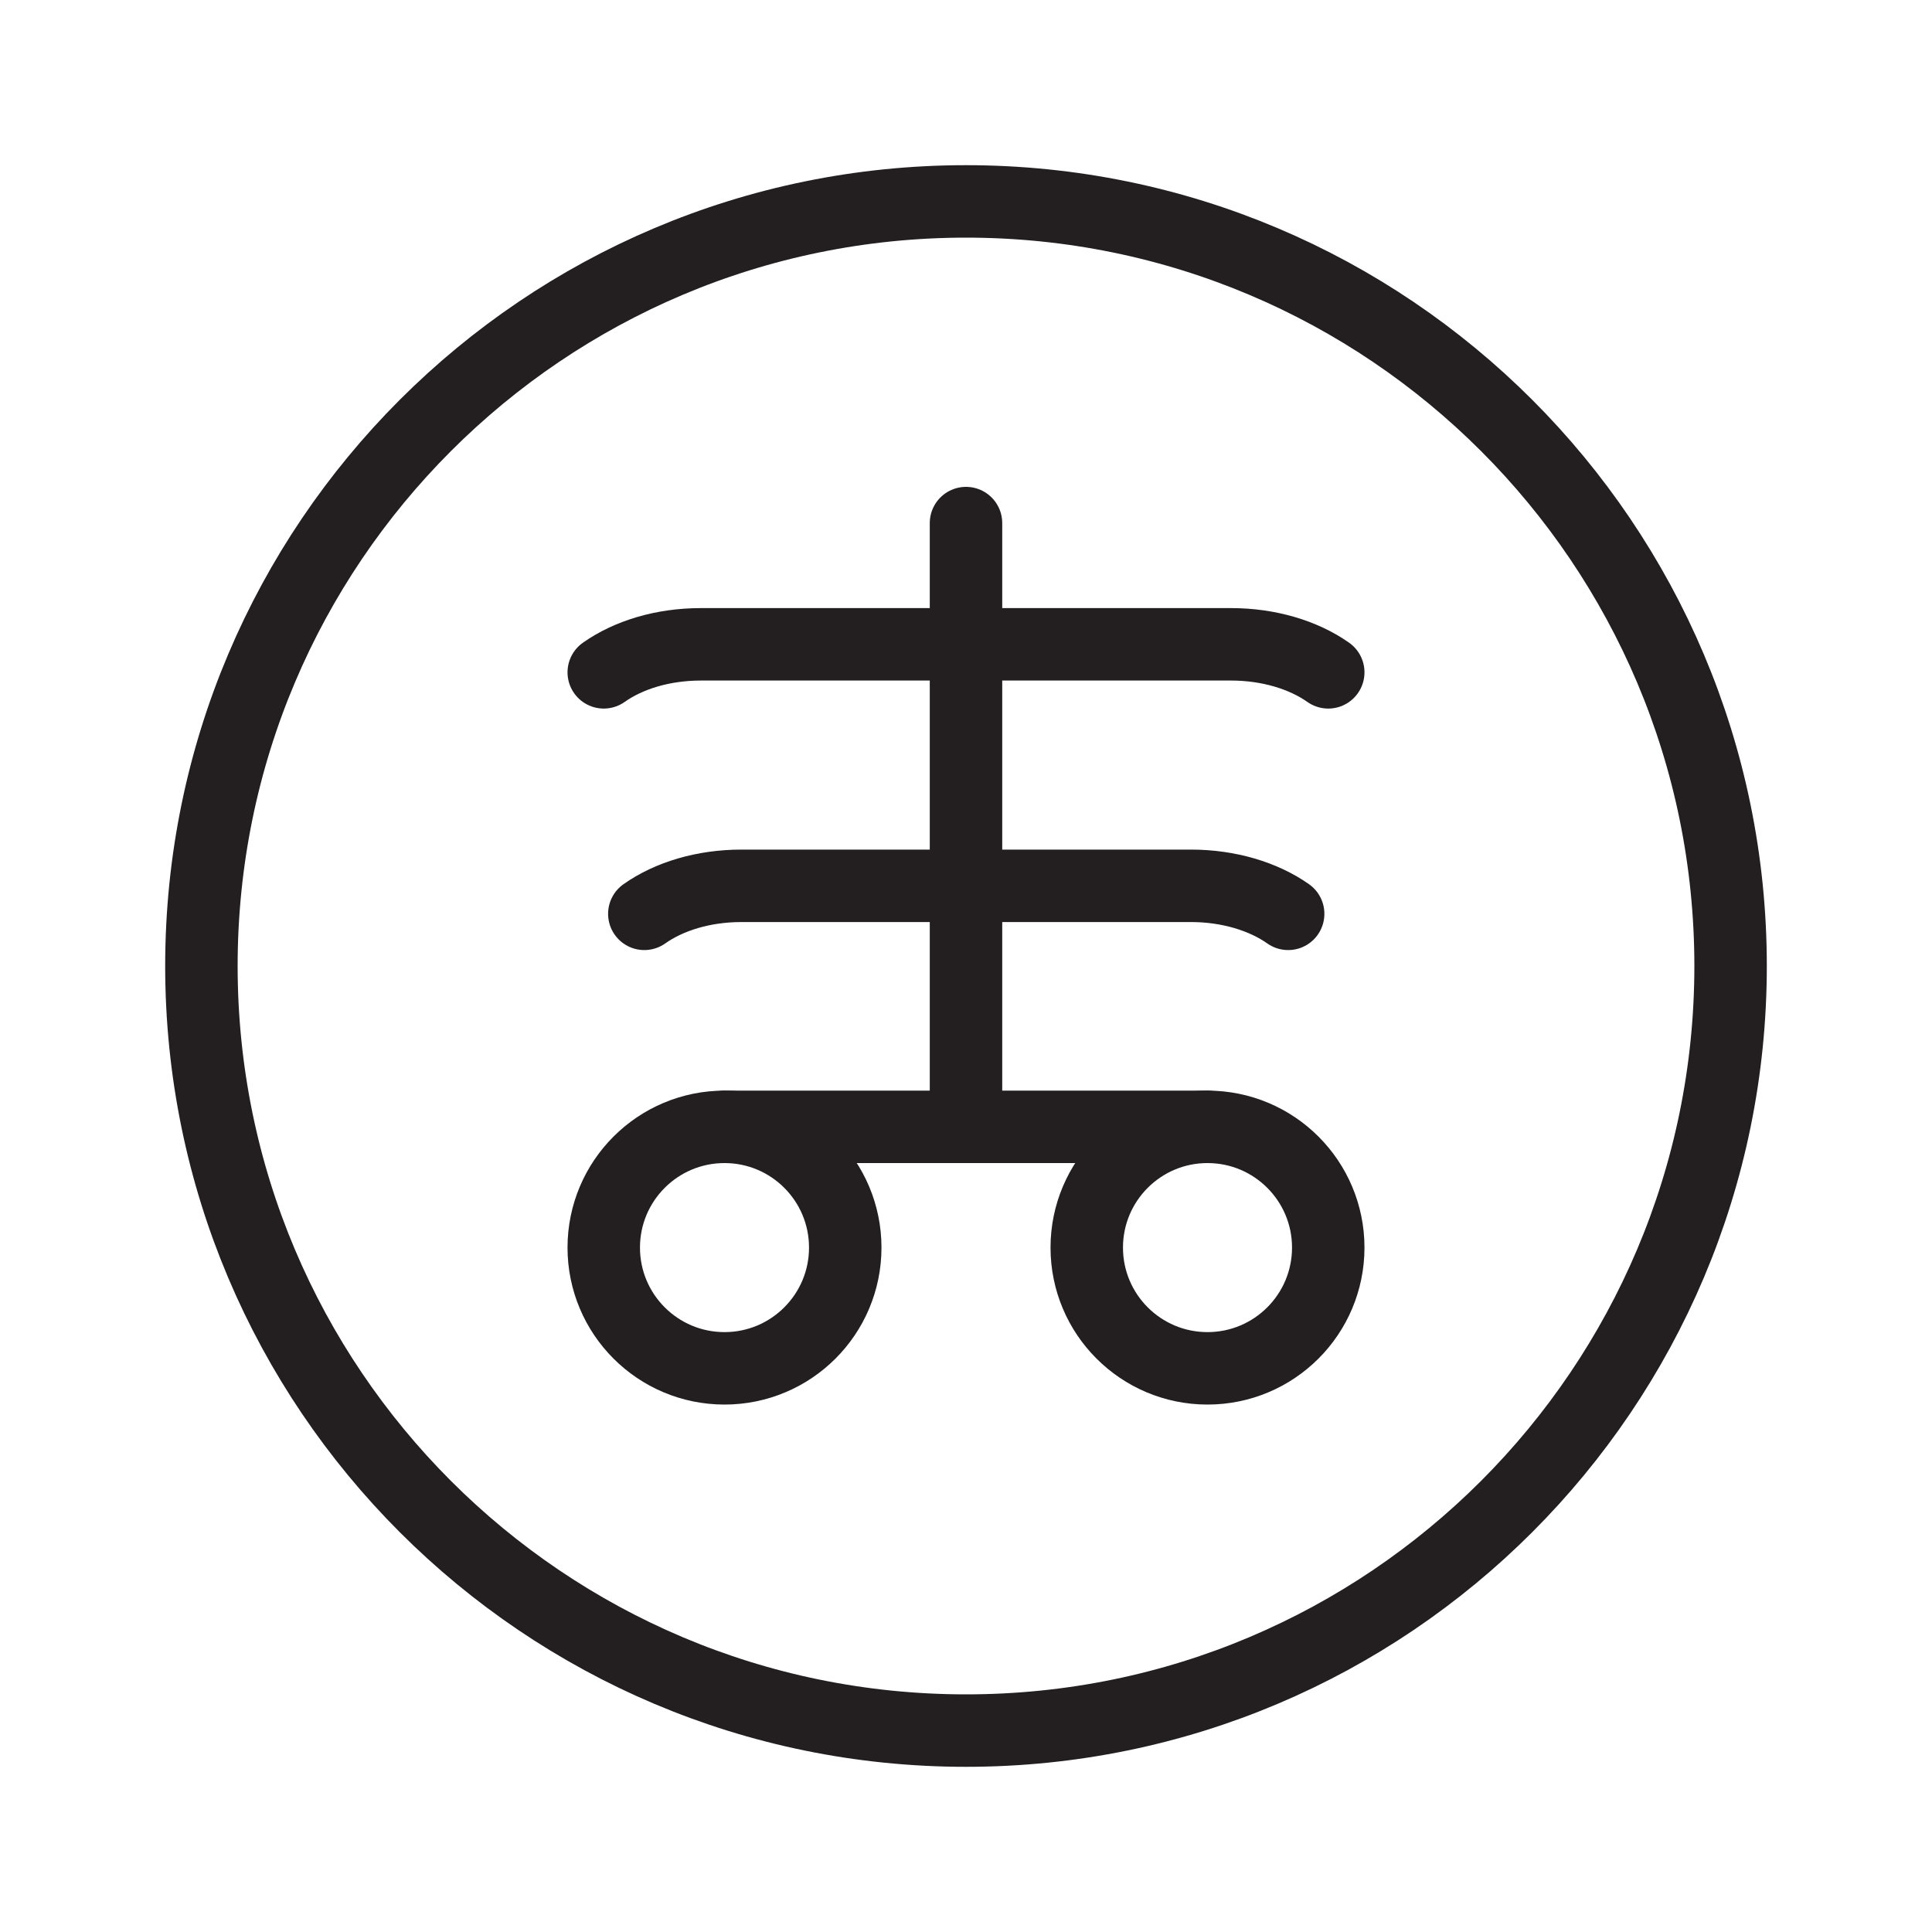 <?xml version="1.0" encoding="UTF-8"?>
<svg id="Camada_1" data-name="Camada 1" xmlns="http://www.w3.org/2000/svg" width="40" height="40" viewBox="0 0 40 40">
  <defs>
    <style>
      .cls-1, .cls-2 {
        fill: none;
      }

      .cls-2 {
        stroke: #231f20;
        stroke-linecap: round;
        stroke-linejoin: round;
        stroke-width: 1.5px;
      }
    </style>
  </defs>
  <g>
    <line class="cls-2" x1="20" y1="10.83" x2="20" y2="23.33"/>
    <circle class="cls-2" cx="15" cy="25.83" r="2.5"/>
    <circle class="cls-2" cx="25" cy="25.83" r="2.5"/>
    <line class="cls-2" x1="25" y1="23.33" x2="15" y2="23.33"/>
    <path class="cls-2" d="M26.67,18.92c-.51-.36-1.23-.58-2.01-.58h-9.31c-.79,0-1.5.22-2.01.58"/>
    <path class="cls-2" d="M27.5,13.92c-.51-.36-1.23-.58-2.01-.58h-10.98c-.79,0-1.5.22-2.01.58"/>
    <path class="cls-2" d="M20,4.17h0c-8.74,0-15.83,7.09-15.83,15.83h0c0,8.74,7.09,15.83,15.83,15.83h0c8.74,0,15.83-7.09,15.83-15.83h0c0-8.74-7.09-15.83-15.83-15.83Z"/>
  </g>
  <path class="cls-1" d="M0,0h40v40H0V0Z"/>
</svg>